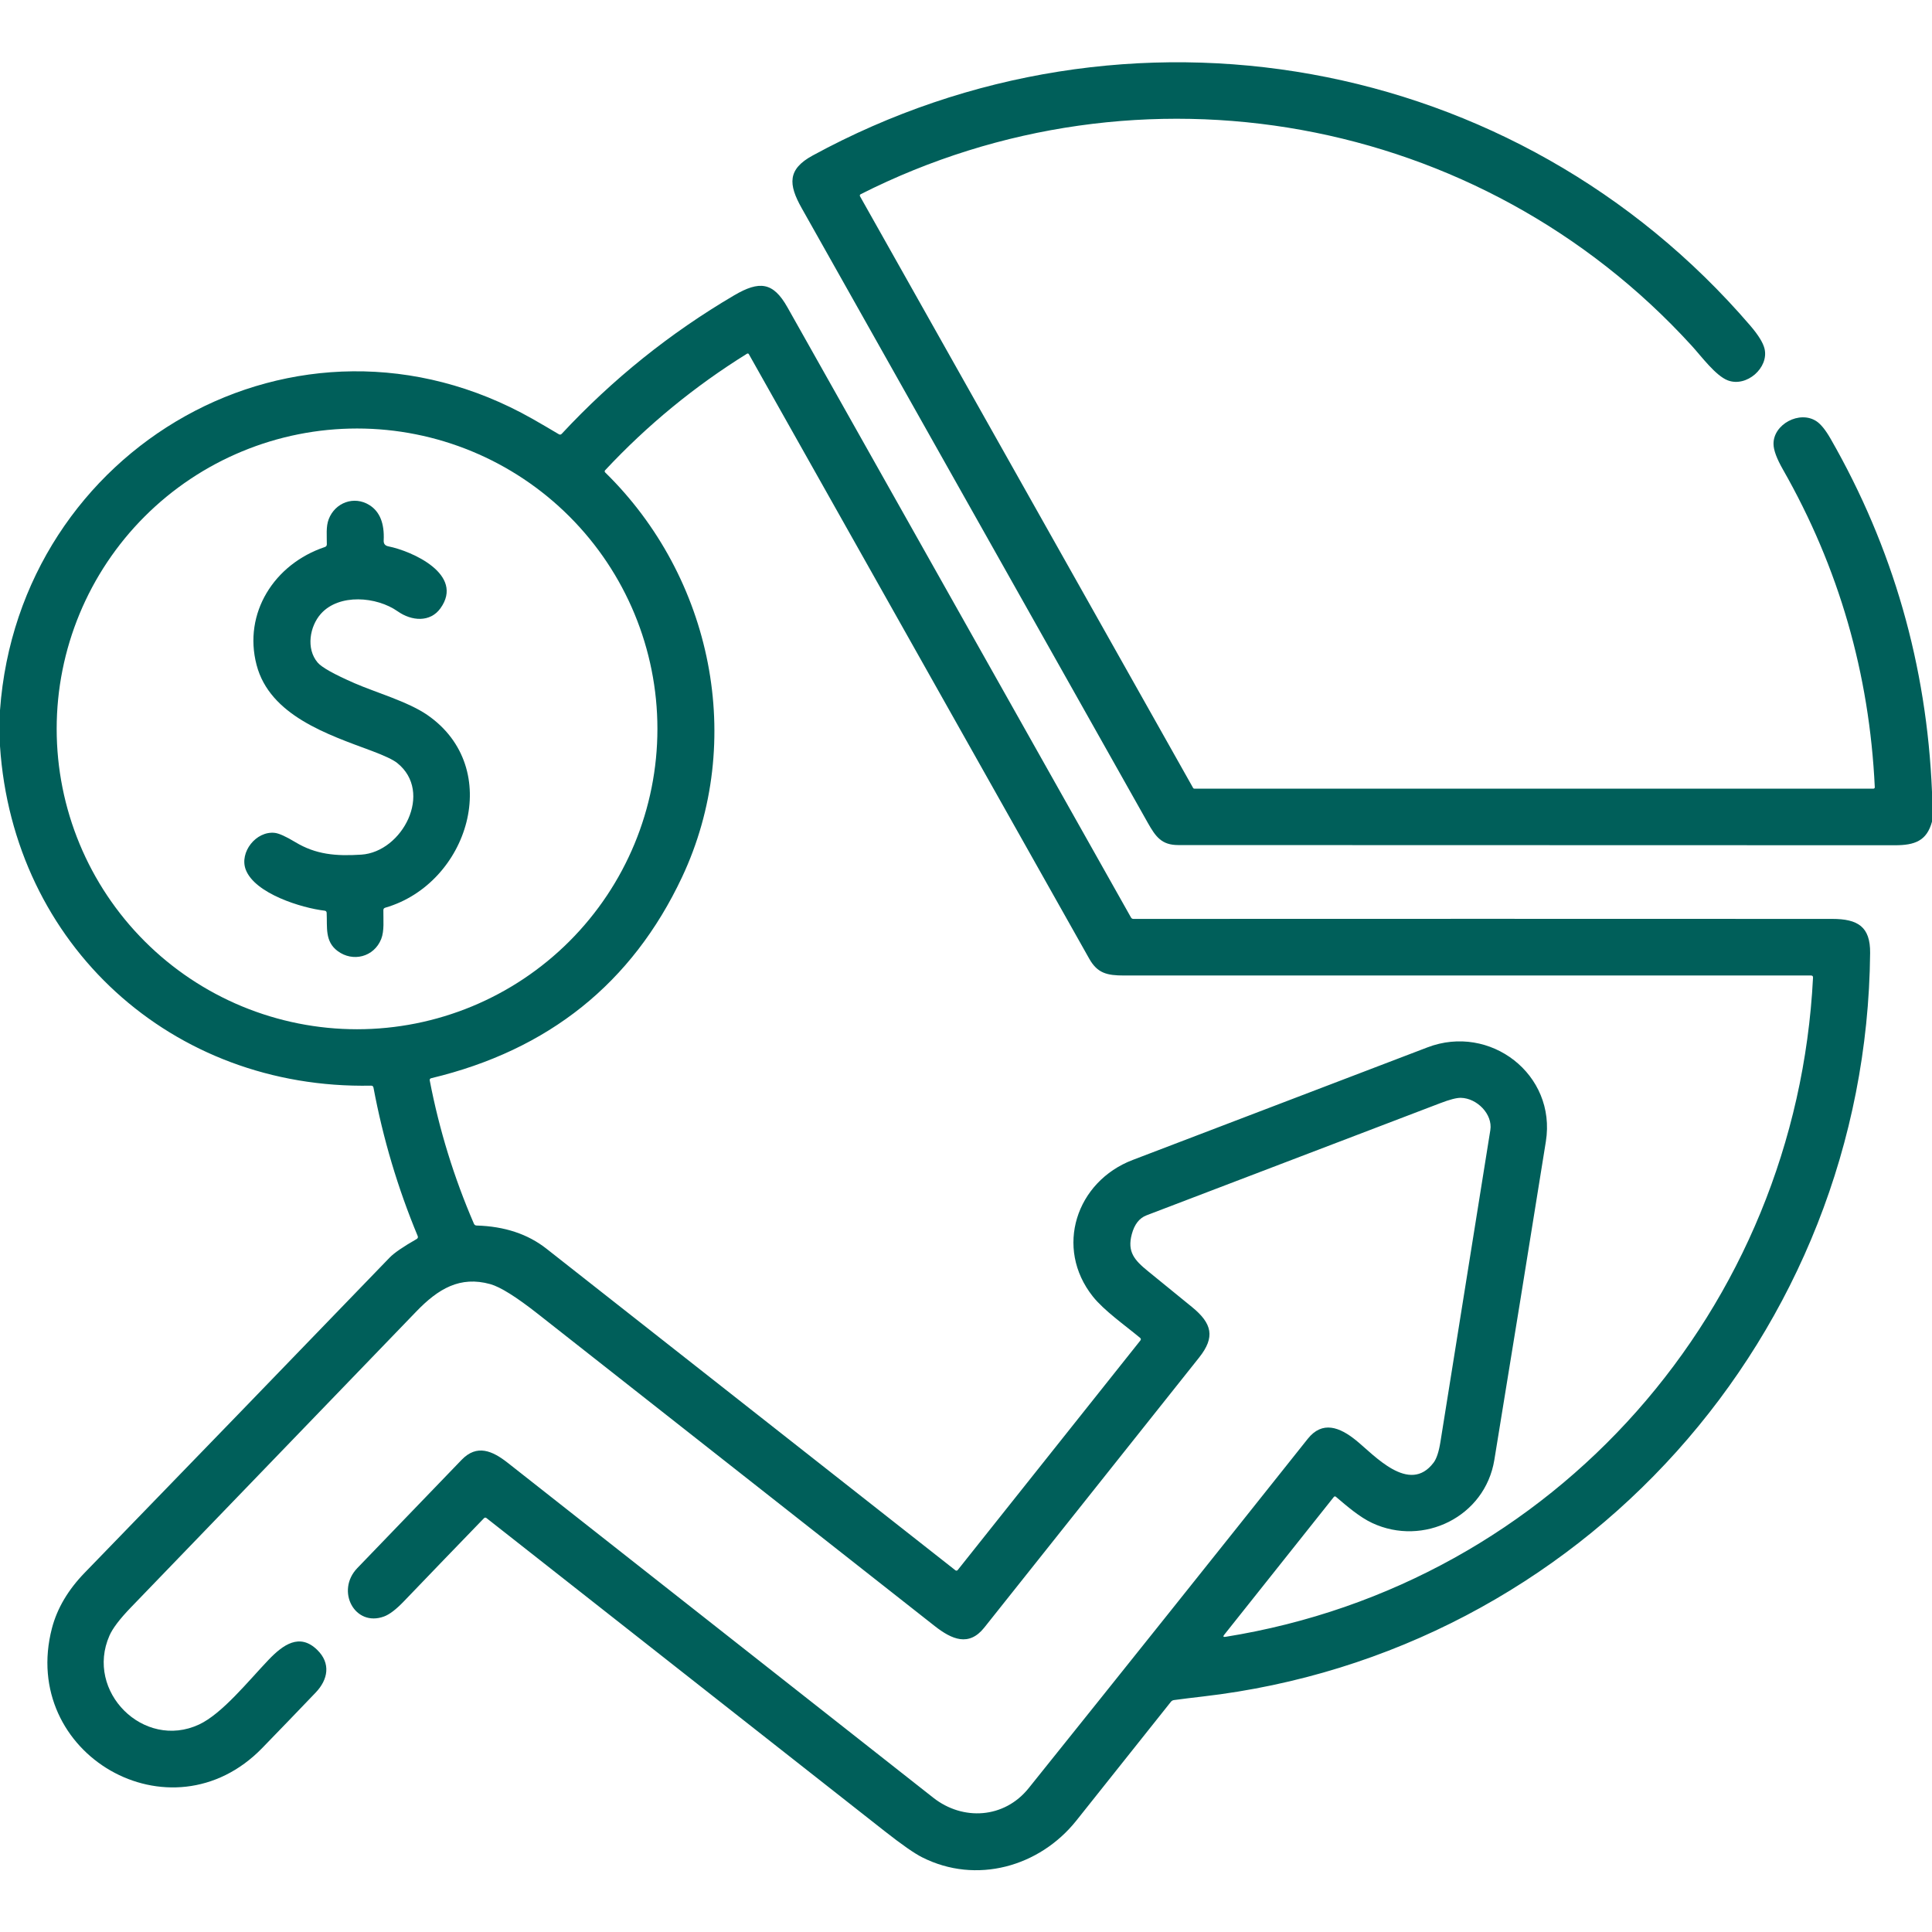<svg width="72" height="72" viewBox="0 0 72 72" fill="none" xmlns="http://www.w3.org/2000/svg">
<g clip-path="url(#clip0_1207_483)">
<path d="M72 29.51V30.62C71.806 31.341 71.352 31.5 70.62 31.5C61.717 31.5 52.813 31.498 43.91 31.493C43.297 31.493 43.073 31.194 42.772 30.659C38.474 23.025 34.175 15.391 29.877 7.757C29.375 6.867 29.347 6.307 30.283 5.797C41.996 -0.585 56.507 1.988 65.225 12.132C65.527 12.484 65.705 12.772 65.759 12.995C65.929 13.705 65.088 14.445 64.386 14.174C63.935 13.999 63.413 13.289 63.048 12.888C55.16 4.238 42.494 1.972 32.074 7.238C32.067 7.241 32.061 7.246 32.056 7.252C32.051 7.258 32.047 7.265 32.045 7.272C32.042 7.279 32.042 7.287 32.043 7.294C32.044 7.302 32.046 7.309 32.05 7.315L44.464 29.365C44.468 29.373 44.475 29.379 44.482 29.384C44.49 29.388 44.499 29.391 44.508 29.391H69.817C69.824 29.391 69.831 29.389 69.837 29.387C69.844 29.384 69.849 29.38 69.854 29.375C69.859 29.37 69.862 29.365 69.865 29.358C69.867 29.352 69.868 29.345 69.868 29.339C69.668 25.099 68.528 21.153 66.447 17.501C66.214 17.093 66.096 16.776 66.094 16.549C66.081 15.812 67.067 15.283 67.695 15.699C67.859 15.808 68.036 16.027 68.225 16.358C70.547 20.413 71.805 24.797 72 29.51Z" fill="#005F5A"/>
<path d="M0 27.806V26.47C0.707 16.661 11.102 10.658 19.841 15.608C20.171 15.796 20.499 15.987 20.825 16.182C20.866 16.206 20.902 16.201 20.935 16.166C22.827 14.132 24.968 12.412 27.357 11.008C28.301 10.454 28.813 10.505 29.347 11.455C33.617 19.038 37.885 26.618 42.151 34.196C42.16 34.211 42.172 34.223 42.187 34.232C42.202 34.24 42.218 34.245 42.235 34.245C50.913 34.241 59.594 34.241 68.281 34.245C69.235 34.245 69.704 34.535 69.694 35.515C69.559 49.724 58.906 61.598 44.823 63.224C44.465 63.265 44.107 63.309 43.748 63.357C43.703 63.364 43.666 63.385 43.637 63.42C42.462 64.898 41.286 66.374 40.111 67.85C38.738 69.571 36.38 70.234 34.369 69.218C34.077 69.072 33.611 68.747 32.971 68.244C28.016 64.35 23.068 60.46 18.127 56.572C18.114 56.562 18.098 56.556 18.081 56.557C18.065 56.559 18.05 56.566 18.038 56.578C17.044 57.604 16.052 58.634 15.061 59.667C14.767 59.975 14.517 60.166 14.313 60.241C13.22 60.646 12.5 59.286 13.316 58.438C14.611 57.091 15.908 55.745 17.206 54.401C17.771 53.816 18.345 54.06 18.927 54.519C24.213 58.676 29.498 62.835 34.782 66.997C35.88 67.861 37.423 67.777 38.336 66.639C41.812 62.307 45.278 57.968 48.735 53.622C49.282 52.933 49.93 53.187 50.536 53.678C51.213 54.225 52.519 55.709 53.426 54.508C53.537 54.361 53.622 54.103 53.681 53.734C54.302 49.862 54.922 45.99 55.54 42.117C55.636 41.522 55.041 40.925 54.442 40.913C54.284 40.91 54.028 40.976 53.674 41.112C50.025 42.505 46.377 43.898 42.729 45.291C42.46 45.393 42.277 45.628 42.179 45.994C42.003 46.65 42.272 46.96 42.788 47.378C43.333 47.821 43.877 48.265 44.421 48.708C45.172 49.321 45.294 49.829 44.688 50.591C42.019 53.947 39.35 57.301 36.681 60.656C36.107 61.377 35.47 61.097 34.834 60.598C29.906 56.722 24.977 52.846 20.049 48.968C19.24 48.332 18.648 47.961 18.273 47.856C17.144 47.541 16.331 48.029 15.517 48.873C11.967 52.551 8.419 56.229 4.873 59.909C4.463 60.335 4.199 60.682 4.08 60.953C3.16 63.037 5.356 65.229 7.419 64.267C8.28 63.865 9.255 62.646 10.011 61.854C10.546 61.297 11.163 60.847 11.819 61.484C12.338 61.987 12.225 62.594 11.766 63.075C11.104 63.767 10.44 64.457 9.772 65.144C6.367 68.647 0.714 65.368 1.936 60.678C2.129 59.94 2.537 59.248 3.163 58.604C6.954 54.697 10.74 50.784 14.521 46.866C14.689 46.693 15.024 46.462 15.526 46.176C15.572 46.148 15.585 46.111 15.566 46.062C14.824 44.277 14.275 42.434 13.919 40.534C13.91 40.483 13.879 40.458 13.828 40.459C6.403 40.607 0.491 35.211 0 27.806ZM55.69 54.405C55.343 56.531 53.041 57.646 51.14 56.759C50.67 56.54 50.202 56.136 49.783 55.779C49.777 55.774 49.771 55.771 49.765 55.769C49.758 55.767 49.751 55.766 49.744 55.767C49.737 55.768 49.73 55.77 49.724 55.773C49.718 55.777 49.712 55.782 49.708 55.787L45.624 60.922C45.572 60.987 45.587 61.013 45.671 61C57.964 59.032 66.943 48.748 67.566 36.433C67.569 36.381 67.544 36.354 67.492 36.354C58.96 36.355 50.427 36.355 41.891 36.354C41.255 36.354 40.899 36.271 40.593 35.729C36.363 28.215 32.134 20.704 27.907 13.198C27.904 13.192 27.9 13.187 27.895 13.183C27.889 13.18 27.884 13.177 27.877 13.175C27.871 13.174 27.864 13.173 27.858 13.174C27.851 13.175 27.845 13.177 27.84 13.181C25.885 14.395 24.122 15.843 22.551 17.525C22.54 17.536 22.535 17.55 22.535 17.565C22.535 17.58 22.541 17.594 22.552 17.605C26.547 21.513 27.806 27.619 25.415 32.694C23.558 36.638 20.444 39.134 16.073 40.181C16.026 40.192 16.006 40.222 16.016 40.269C16.37 42.108 16.919 43.886 17.661 45.603C17.681 45.648 17.715 45.671 17.764 45.672C18.802 45.702 19.669 45.989 20.363 46.534C25.447 50.531 30.528 54.526 35.606 58.521C35.619 58.531 35.635 58.535 35.651 58.533C35.666 58.532 35.681 58.524 35.691 58.511L42.498 49.956C42.526 49.92 42.523 49.887 42.487 49.857C41.898 49.369 41.147 48.843 40.726 48.315C39.288 46.502 40.105 44.032 42.213 43.228C45.875 41.832 49.536 40.434 53.196 39.033C55.529 38.14 58.009 40.039 57.61 42.539C56.977 46.495 56.337 50.451 55.69 54.405ZM24.5 27.163C24.5 24.194 23.32 21.347 21.221 19.248C19.122 17.149 16.275 15.969 13.306 15.969C11.836 15.969 10.38 16.259 9.022 16.822C7.664 17.384 6.43 18.209 5.391 19.248C3.292 21.347 2.112 24.194 2.112 27.163C2.112 30.132 3.292 32.979 5.391 35.078C6.43 36.118 7.664 36.942 9.022 37.505C10.38 38.067 11.836 38.357 13.306 38.357C16.275 38.357 19.122 37.178 21.221 35.078C23.32 32.979 24.5 30.132 24.5 27.163Z" fill="#005F5A"/>
<path d="M12.097 33.938C11.247 33.839 9.495 33.303 9.157 32.406C8.916 31.763 9.541 30.959 10.243 31.039C10.4 31.058 10.653 31.172 11.004 31.383C11.767 31.845 12.514 31.912 13.465 31.85C14.996 31.75 16.163 29.519 14.801 28.433C14.649 28.312 14.33 28.161 13.845 27.98C12.23 27.378 10.056 26.669 9.562 24.781C9.056 22.85 10.219 21.018 12.106 20.386C12.154 20.37 12.178 20.338 12.18 20.288C12.182 19.973 12.143 19.626 12.25 19.349C12.489 18.726 13.199 18.468 13.764 18.821C14.152 19.062 14.33 19.501 14.299 20.139C14.292 20.262 14.349 20.335 14.47 20.36C15.358 20.537 17.319 21.41 16.414 22.67C16.033 23.2 15.342 23.151 14.818 22.781C14.039 22.233 12.638 22.11 11.956 22.877C11.545 23.34 11.396 24.173 11.838 24.692C11.992 24.872 12.451 25.129 13.217 25.463C13.968 25.792 15.199 26.146 15.92 26.641C18.804 28.624 17.456 32.931 14.358 33.827C14.311 33.84 14.287 33.871 14.287 33.92C14.282 34.273 14.328 34.688 14.206 34.995C13.937 35.669 13.146 35.864 12.582 35.442C12.102 35.083 12.199 34.566 12.174 34.021C12.172 33.972 12.146 33.944 12.097 33.938Z" fill="#005F5A"/>
</g>
<defs>
<clipPath id="clip0_1207_483">
<rect width="72" height="72" fill="white"/>
</clipPath>
</defs>
</svg>
